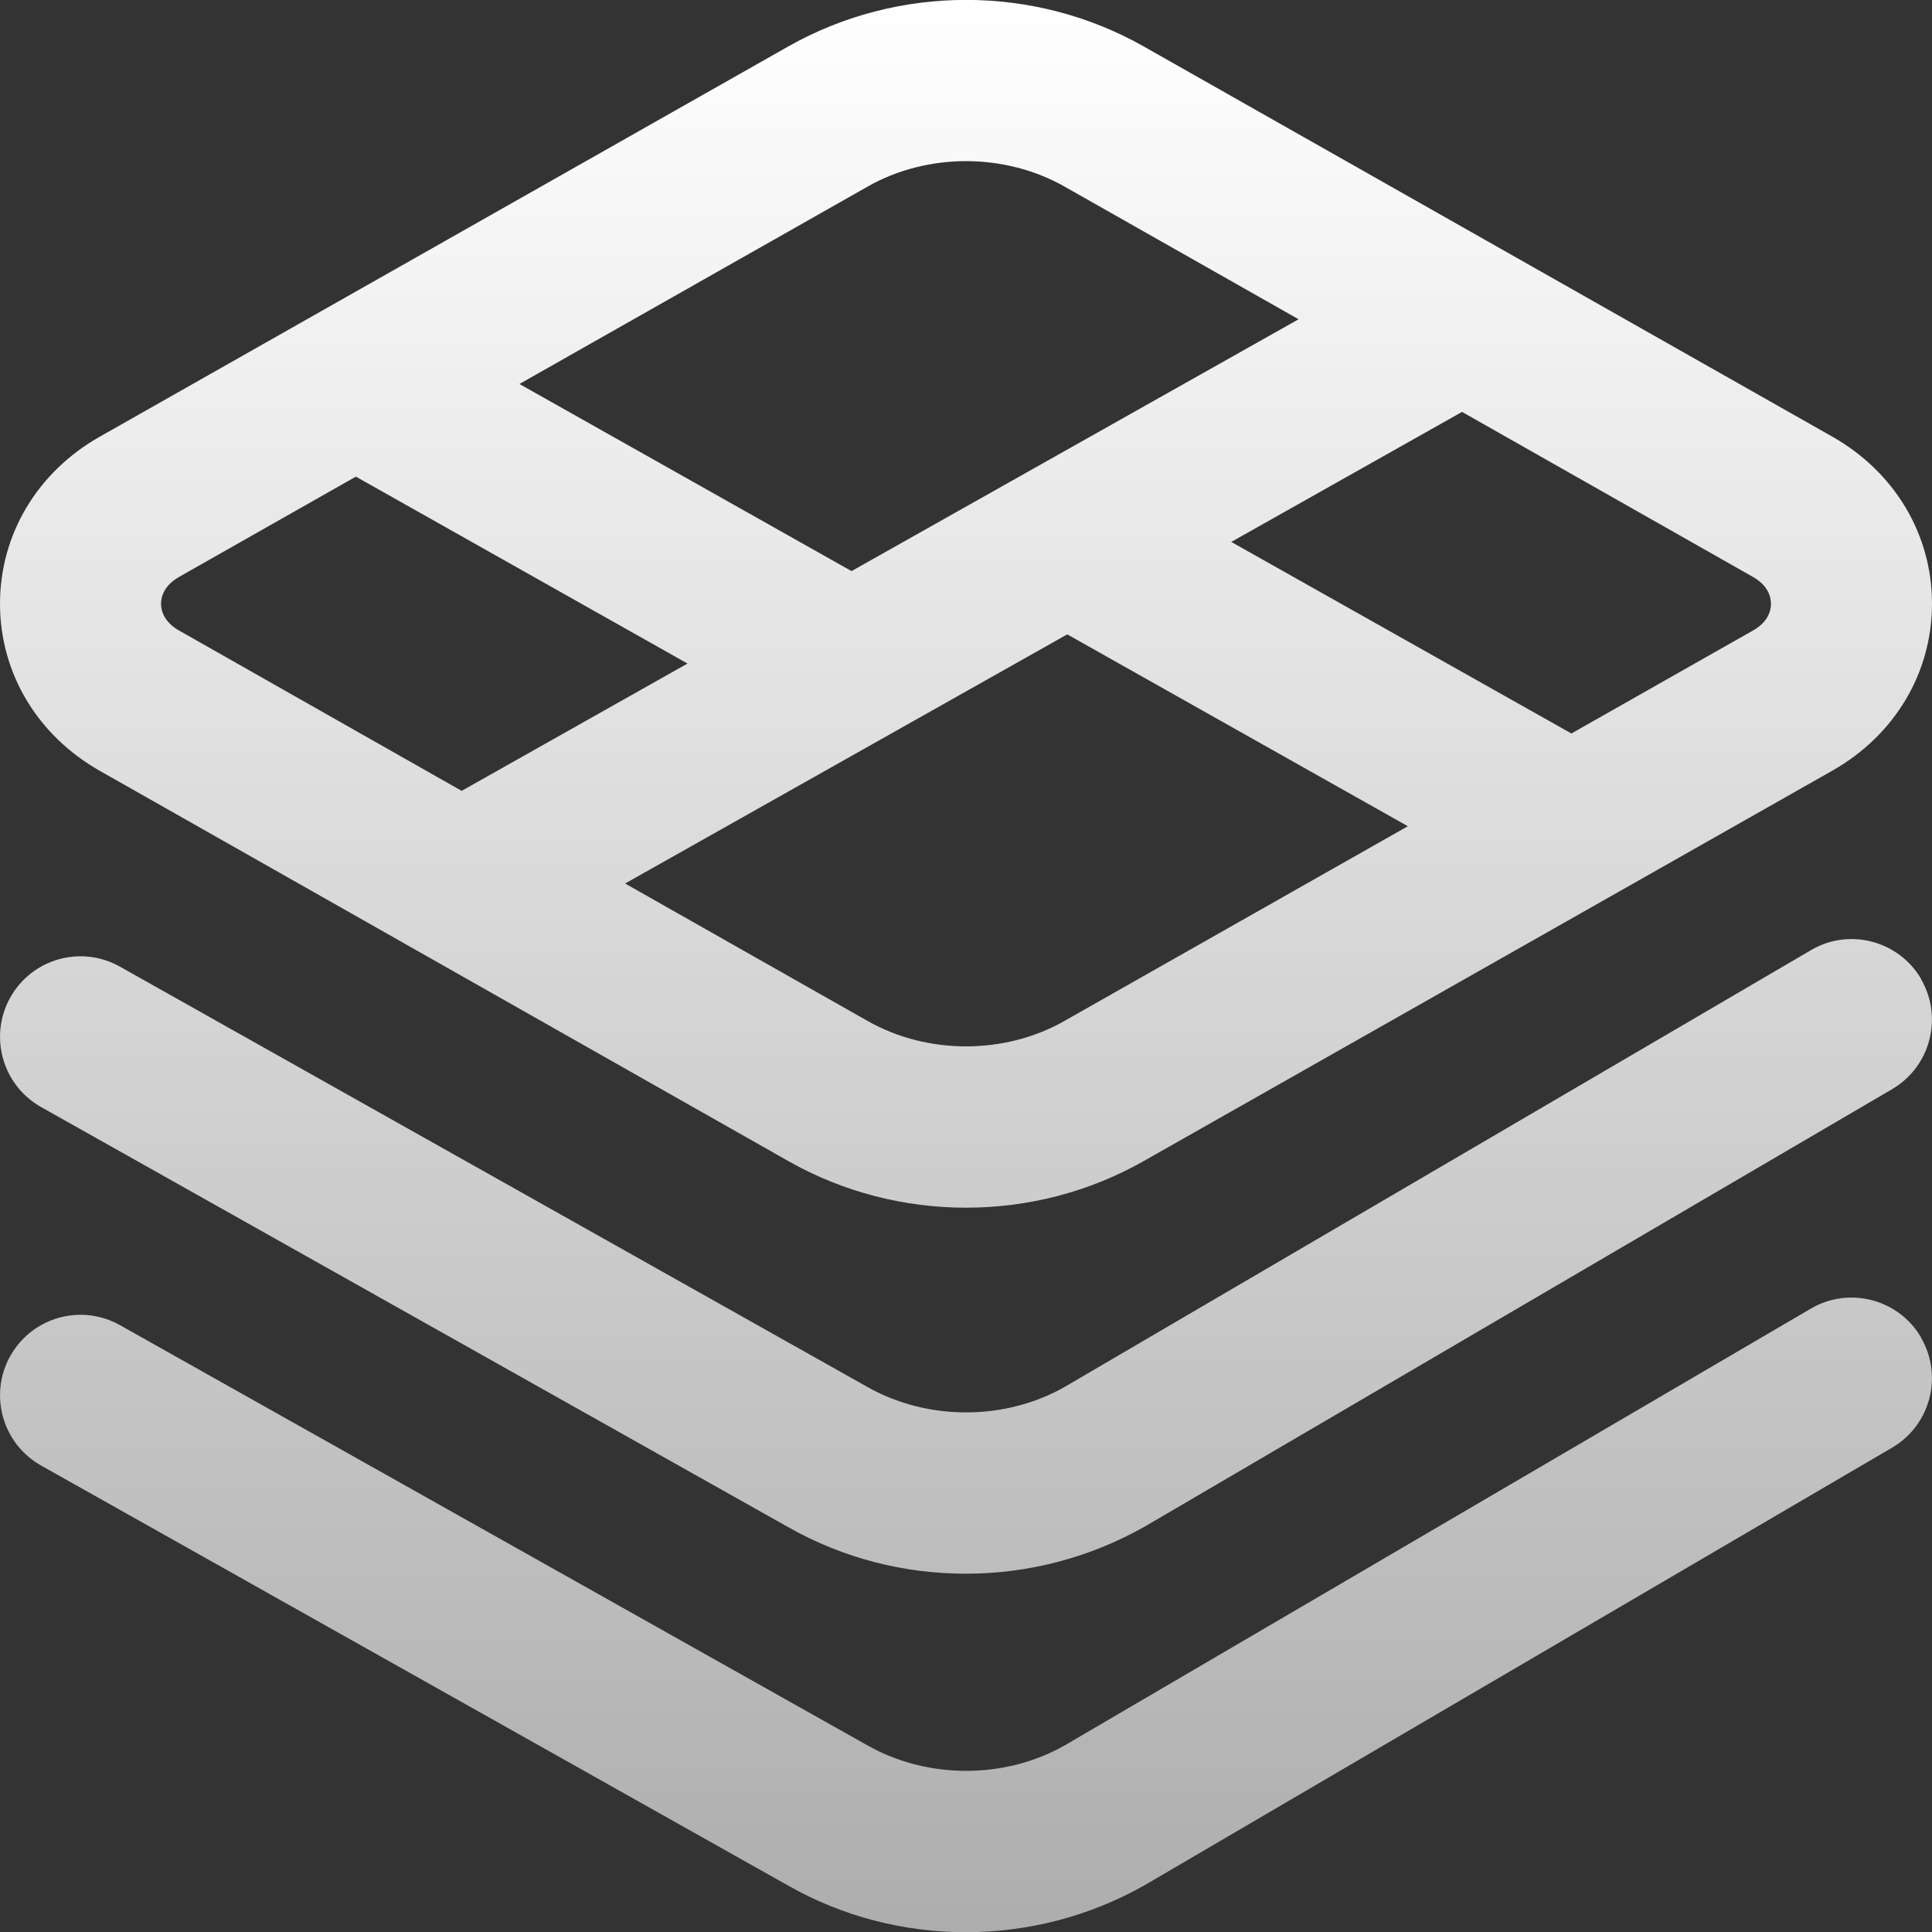 <svg width="20" height="20" viewBox="0 0 20 20" fill="none" xmlns="http://www.w3.org/2000/svg">
<rect x="0" y="0" width="20" height="20" fill="#333333" stroke="none"/>
<g clip-path="url(#clip0_215_750)">
<path d="M1.032 7.979L8.158 12.018C8.727 12.341 9.363 12.502 10 12.502C10.637 12.502 11.274 12.341 11.842 12.018L18.968 7.978C19.614 7.612 20 6.966 20 6.249C20 5.532 19.614 4.887 18.968 4.52L11.842 0.482C10.707 -0.162 9.294 -0.162 8.158 0.482L1.032 4.521C0.386 4.887 0 5.533 0 6.25C0 6.967 0.386 7.612 1.032 7.979ZM11.021 10.568C10.401 10.92 9.599 10.92 8.98 10.568L6.471 9.146L11.048 6.567L14.574 8.553L11.02 10.568H11.021ZM18.333 6.25C18.333 6.314 18.309 6.437 18.145 6.528L16.267 7.593L12.746 5.61L15.135 4.264L18.146 5.972C18.309 6.064 18.333 6.186 18.333 6.25ZM8.98 1.932C9.29 1.756 9.645 1.668 10 1.668C10.355 1.668 10.711 1.756 11.021 1.932L13.443 3.305L8.815 5.912L5.377 3.975L8.981 1.932H8.98ZM1.854 5.972L3.684 4.934L7.117 6.869L4.779 8.187L1.855 6.528C1.692 6.436 1.667 6.314 1.667 6.25C1.667 6.186 1.692 6.063 1.855 5.972H1.854ZM19.886 10.135C20.117 10.532 19.984 11.042 19.587 11.275L11.852 15.802C11.278 16.128 10.637 16.291 9.998 16.291C9.357 16.291 8.725 16.13 8.158 15.808L0.425 11.46C0.024 11.234 -0.118 10.726 0.107 10.325C0.333 9.923 0.84 9.781 1.242 10.007L8.978 14.357C9.6 14.709 10.402 14.709 11.022 14.357L18.747 9.836C19.142 9.602 19.654 9.737 19.887 10.133L19.886 10.135ZM19.886 13.847C20.117 14.244 19.984 14.754 19.587 14.986L11.852 19.514C11.278 19.84 10.637 20.002 9.998 20.002C9.357 20.002 8.725 19.841 8.158 19.519L0.425 15.171C0.024 14.945 -0.118 14.437 0.107 14.036C0.333 13.635 0.84 13.492 1.242 13.718L8.978 18.067C9.6 18.42 10.402 18.42 11.022 18.068L18.747 13.546C19.142 13.315 19.654 13.447 19.887 13.845L19.886 13.847Z" fill="url(#paint0_linear_215_750)"/>
</g>
<defs>
<linearGradient id="paint0_linear_215_750" x1="10" y1="-0.001" x2="10" y2="20.002" gradientUnits="userSpaceOnUse">
<stop stop-color="white"/>
<stop offset="1" stop-color="white" stop-opacity="0.6"/>
</linearGradient>
<clipPath id="clip0_215_750">
<rect width="20" height="20" fill="white"/>
</clipPath>
</defs>
</svg>
